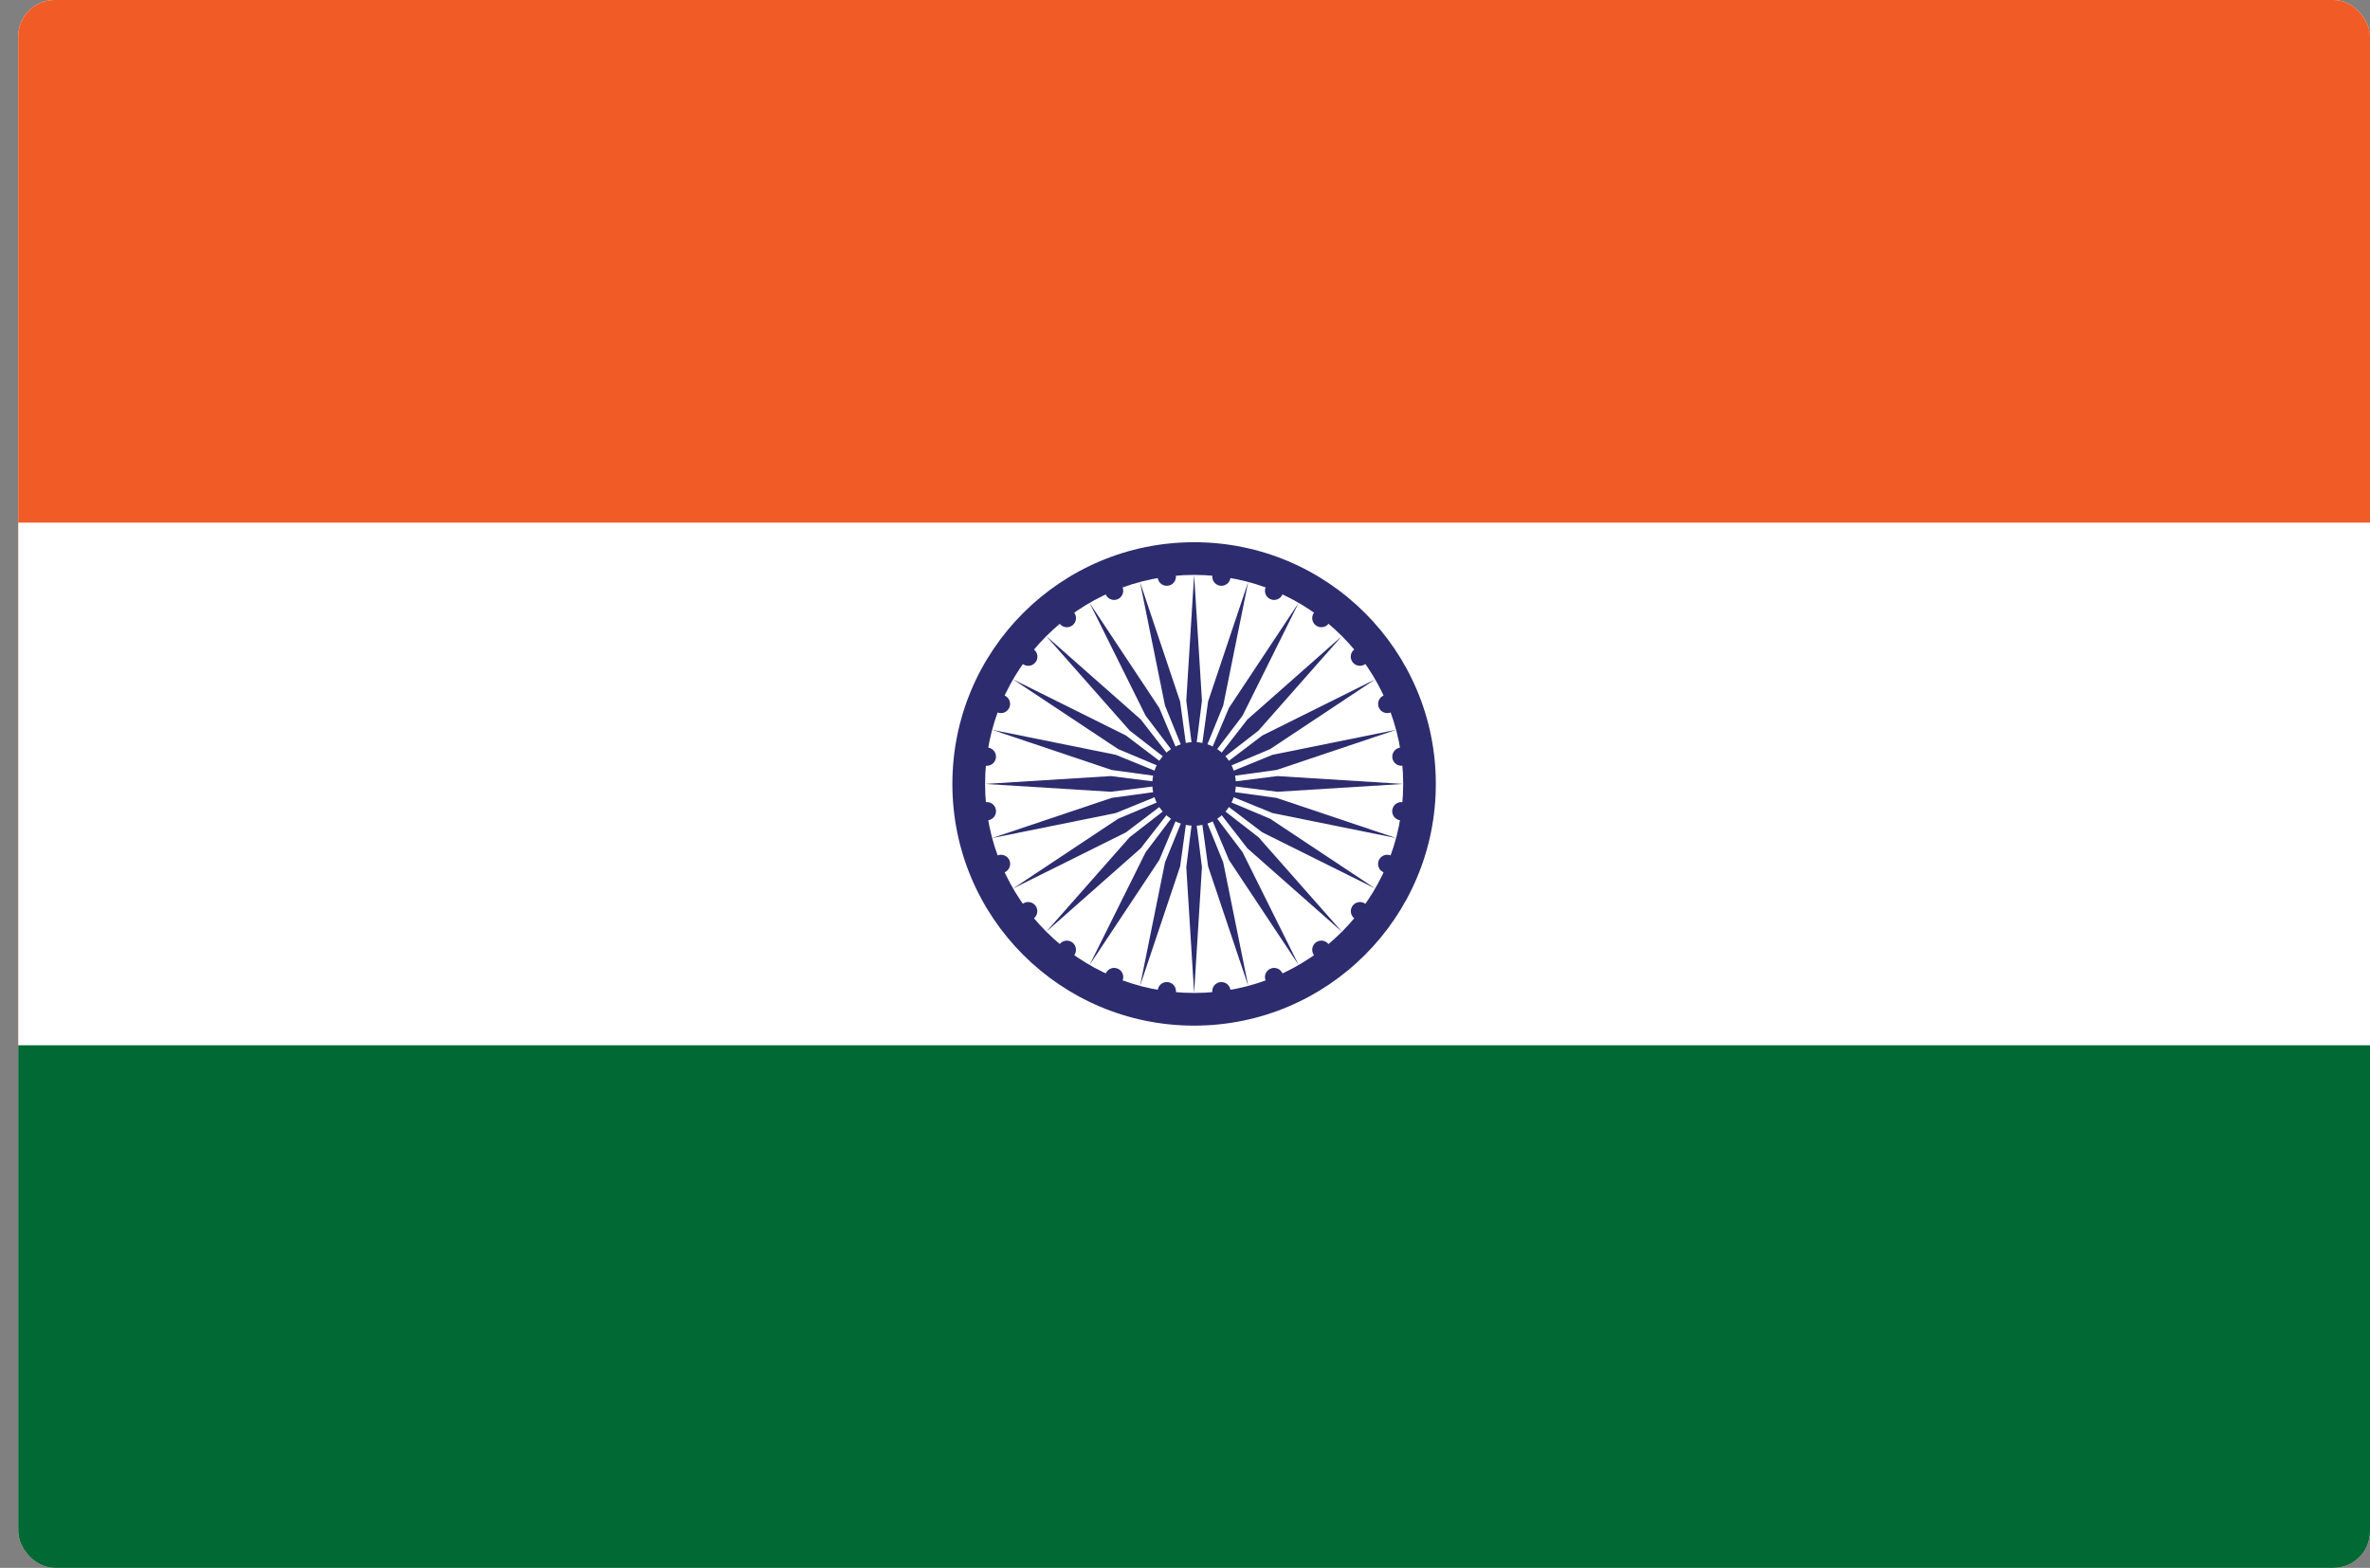 <svg xmlns="http://www.w3.org/2000/svg" width="65" height="43" viewBox="0 0 65 43" fill="none"><rect x="0" y="0" width="65" height="43" fill="#808080" stroke="none"/><g clip-path="url(#clip0_1128_15999)"><rect x="0.5" width="64.5" height="43" rx="1" fill="#FF4E4E"></rect><path d="M0.5 0H65V43H0.5V0Z" fill="white"></path><path d="M0.5 0H65V14.333H0.5V0Z" fill="#F15B25"></path><path d="M0.5 28.667H65V43H0.5V28.667Z" fill="#006934"></path><path d="M32.75 28.129C36.411 28.129 39.379 25.161 39.379 21.5C39.379 17.839 36.411 14.871 32.75 14.871C29.088 14.871 26.12 17.839 26.12 21.5C26.12 25.161 29.088 28.129 32.75 28.129Z" fill="#2C2C6F"></path><path d="M32.751 27.233C35.917 27.233 38.484 24.666 38.484 21.5C38.484 18.334 35.917 15.767 32.751 15.767C29.584 15.767 27.017 18.334 27.017 21.5C27.017 24.666 29.584 27.233 32.751 27.233Z" fill="white"></path><path d="M32.75 22.647C33.383 22.647 33.896 22.133 33.896 21.5C33.896 20.867 33.383 20.353 32.75 20.353C32.117 20.353 31.603 20.867 31.603 21.5C31.603 22.133 32.117 22.647 32.75 22.647Z" fill="#2C2C6F"></path><path d="M32.75 15.767L32.965 19.217L32.75 20.925L32.535 19.217L32.75 15.767Z" fill="#2C2C6F"></path><path d="M33.466 16.064C33.603 16.082 33.729 15.986 33.747 15.848C33.765 15.711 33.669 15.585 33.531 15.567C33.394 15.549 33.268 15.646 33.25 15.783C33.232 15.92 33.328 16.046 33.466 16.064Z" fill="#2C2C6F"></path><path d="M32.75 27.233L32.535 23.783L32.75 22.075L32.965 23.783L32.75 27.233Z" fill="#2C2C6F"></path><path d="M32.034 26.936C31.897 26.917 31.771 27.014 31.753 27.151C31.735 27.289 31.831 27.415 31.969 27.433C32.106 27.451 32.232 27.354 32.25 27.217C32.268 27.08 32.172 26.954 32.034 26.936Z" fill="#2C2C6F"></path><path d="M34.233 15.962L33.548 19.35L32.898 20.945L33.133 19.239L34.233 15.962Z" fill="#2C2C6F"></path><path d="M34.848 16.435C34.976 16.488 35.122 16.427 35.175 16.299C35.228 16.171 35.168 16.024 35.04 15.971C34.912 15.918 34.765 15.979 34.712 16.107C34.659 16.235 34.72 16.382 34.848 16.435Z" fill="#2C2C6F"></path><path d="M31.267 27.038L31.952 23.65L32.602 22.055L32.367 23.761L31.267 27.038Z" fill="#2C2C6F"></path><path d="M30.652 26.565C30.524 26.512 30.378 26.573 30.325 26.701C30.271 26.829 30.332 26.976 30.46 27.029C30.588 27.082 30.735 27.021 30.788 26.893C30.841 26.765 30.78 26.618 30.652 26.565Z" fill="#2C2C6F"></path><path d="M35.616 16.535L34.077 19.63L33.037 21.002L33.705 19.415L35.616 16.535Z" fill="#2C2C6F"></path><path d="M36.087 17.15C36.197 17.235 36.354 17.214 36.439 17.104C36.523 16.994 36.502 16.837 36.392 16.752C36.282 16.668 36.125 16.689 36.041 16.799C35.956 16.909 35.977 17.066 36.087 17.15Z" fill="#2C2C6F"></path><path d="M29.883 26.465L31.422 23.37L32.462 21.998L31.795 23.585L29.883 26.465Z" fill="#2C2C6F"></path><path d="M29.412 25.849C29.302 25.765 29.145 25.786 29.061 25.896C28.976 26.006 28.997 26.163 29.107 26.247C29.217 26.332 29.374 26.311 29.459 26.201C29.543 26.091 29.522 25.934 29.412 25.849Z" fill="#2C2C6F"></path><path d="M36.802 17.446L34.515 20.038L33.155 21.093L34.211 19.733L36.802 17.446Z" fill="#2C2C6F"></path><path d="M37.098 18.162C37.182 18.272 37.34 18.293 37.449 18.209C37.559 18.124 37.58 17.967 37.496 17.857C37.411 17.747 37.254 17.726 37.144 17.811C37.034 17.895 37.013 18.052 37.098 18.162Z" fill="#2C2C6F"></path><path d="M28.694 25.554L30.981 22.962L32.341 21.907L31.285 23.266L28.694 25.554Z" fill="#2C2C6F"></path><path d="M28.398 24.837C28.314 24.728 28.156 24.707 28.047 24.791C27.937 24.875 27.916 25.033 28 25.143C28.085 25.253 28.242 25.273 28.352 25.189C28.462 25.105 28.483 24.947 28.398 24.837Z" fill="#2C2C6F"></path><path d="M37.715 18.633L34.835 20.545L33.248 21.212L34.62 20.172L37.715 18.633Z" fill="#2C2C6F"></path><path d="M37.815 19.402C37.868 19.53 38.015 19.591 38.143 19.538C38.271 19.485 38.332 19.338 38.279 19.21C38.226 19.082 38.079 19.021 37.951 19.074C37.823 19.127 37.762 19.274 37.815 19.402Z" fill="#2C2C6F"></path><path d="M27.786 24.367L30.666 22.455L32.253 21.787L30.881 22.828L27.786 24.367Z" fill="#2C2C6F"></path><path d="M27.686 23.598C27.633 23.47 27.486 23.409 27.358 23.462C27.23 23.515 27.169 23.662 27.222 23.79C27.275 23.918 27.422 23.979 27.55 23.926C27.678 23.873 27.738 23.726 27.686 23.598Z" fill="#2C2C6F"></path><path d="M38.289 20.016L35.012 21.117L33.306 21.351L34.901 20.701L38.289 20.016Z" fill="#2C2C6F"></path><path d="M38.187 20.784C38.205 20.922 38.331 21.018 38.468 21C38.605 20.982 38.702 20.856 38.684 20.719C38.666 20.581 38.54 20.485 38.403 20.503C38.265 20.521 38.169 20.647 38.187 20.784Z" fill="#2C2C6F"></path><path d="M27.212 22.984L30.489 21.883L32.195 21.649L30.601 22.299L27.212 22.984Z" fill="#2C2C6F"></path><path d="M27.315 22.216C27.297 22.078 27.171 21.982 27.033 22C26.896 22.018 26.799 22.144 26.817 22.281C26.835 22.418 26.961 22.515 27.099 22.497C27.236 22.479 27.333 22.353 27.315 22.216Z" fill="#2C2C6F"></path><path d="M38.483 21.5L35.032 21.715L33.324 21.5L35.032 21.285L38.483 21.5Z" fill="#2C2C6F"></path><path d="M38.185 22.216C38.167 22.353 38.264 22.479 38.401 22.497C38.538 22.515 38.664 22.418 38.682 22.281C38.7 22.144 38.604 22.018 38.466 22C38.329 21.982 38.203 22.078 38.185 22.216Z" fill="#2C2C6F"></path><path d="M27.016 21.5L30.466 21.285L32.175 21.5L30.466 21.715L27.016 21.5Z" fill="#2C2C6F"></path><path d="M27.314 20.784C27.332 20.647 27.235 20.521 27.098 20.503C26.961 20.485 26.835 20.581 26.817 20.719C26.799 20.856 26.895 20.982 27.033 21C27.17 21.018 27.296 20.922 27.314 20.784Z" fill="#2C2C6F"></path><path d="M38.287 22.984L34.899 22.299L33.305 21.649L35.01 21.883L38.287 22.984Z" fill="#2C2C6F"></path><path d="M37.814 23.598C37.761 23.726 37.822 23.873 37.95 23.926C38.078 23.979 38.225 23.918 38.278 23.79C38.331 23.662 38.27 23.515 38.142 23.462C38.014 23.409 37.867 23.47 37.814 23.598Z" fill="#2C2C6F"></path><path d="M27.212 20.016L30.6 20.701L32.194 21.351L30.488 21.117L27.212 20.016Z" fill="#2C2C6F"></path><path d="M27.684 19.402C27.737 19.274 27.677 19.127 27.549 19.074C27.421 19.021 27.274 19.082 27.221 19.21C27.168 19.338 27.229 19.485 27.357 19.538C27.485 19.591 27.631 19.53 27.684 19.402Z" fill="#2C2C6F"></path><path d="M37.715 24.367L34.62 22.828L33.248 21.788L34.835 22.455L37.715 24.367Z" fill="#2C2C6F"></path><path d="M37.1 24.837C37.016 24.947 37.036 25.105 37.146 25.189C37.256 25.273 37.413 25.253 37.498 25.143C37.582 25.033 37.561 24.875 37.452 24.791C37.342 24.707 37.184 24.728 37.1 24.837Z" fill="#2C2C6F"></path><path d="M27.785 18.633L30.881 20.172L32.252 21.212L30.666 20.544L27.785 18.633Z" fill="#2C2C6F"></path><path d="M28.401 18.163C28.485 18.053 28.464 17.895 28.354 17.811C28.244 17.726 28.087 17.747 28.003 17.857C27.918 17.967 27.939 18.124 28.049 18.209C28.159 18.293 28.316 18.272 28.401 18.163Z" fill="#2C2C6F"></path><path d="M36.804 25.554L34.212 23.267L33.156 21.907L34.516 22.962L36.804 25.554Z" fill="#2C2C6F"></path><path d="M36.087 25.849C35.977 25.934 35.957 26.091 36.041 26.201C36.125 26.311 36.283 26.332 36.393 26.247C36.503 26.163 36.523 26.006 36.439 25.896C36.355 25.786 36.197 25.765 36.087 25.849Z" fill="#2C2C6F"></path><path d="M28.696 17.446L31.288 19.733L32.344 21.093L30.984 20.038L28.696 17.446Z" fill="#2C2C6F"></path><path d="M29.413 17.151C29.523 17.066 29.543 16.909 29.459 16.799C29.375 16.689 29.217 16.668 29.107 16.753C28.997 16.837 28.977 16.994 29.061 17.104C29.145 17.214 29.303 17.235 29.413 17.151Z" fill="#2C2C6F"></path><path d="M35.617 26.465L33.705 23.585L33.038 21.998L34.078 23.37L35.617 26.465Z" fill="#2C2C6F"></path><path d="M34.848 26.565C34.72 26.618 34.659 26.765 34.712 26.893C34.765 27.021 34.912 27.082 35.04 27.029C35.168 26.976 35.229 26.829 35.176 26.701C35.123 26.573 34.976 26.512 34.848 26.565Z" fill="#2C2C6F"></path><path d="M29.883 16.535L31.794 19.415L32.462 21.002L31.421 19.63L29.883 16.535Z" fill="#2C2C6F"></path><path d="M30.651 16.435C30.779 16.382 30.84 16.235 30.787 16.107C30.734 15.979 30.587 15.918 30.459 15.971C30.331 16.024 30.27 16.171 30.323 16.299C30.377 16.427 30.523 16.488 30.651 16.435Z" fill="#2C2C6F"></path><path d="M34.234 27.038L33.133 23.761L32.899 22.055L33.548 23.65L34.234 27.038Z" fill="#2C2C6F"></path><path d="M33.465 26.936C33.328 26.954 33.231 27.08 33.249 27.217C33.267 27.354 33.394 27.451 33.531 27.433C33.668 27.415 33.765 27.289 33.747 27.152C33.729 27.014 33.603 26.918 33.465 26.936Z" fill="#2C2C6F"></path><path d="M31.265 15.962L32.366 19.239L32.6 20.945L31.951 19.35L31.265 15.962Z" fill="#2C2C6F"></path><path d="M32.033 16.064C32.171 16.046 32.267 15.92 32.249 15.783C32.231 15.646 32.105 15.549 31.968 15.567C31.831 15.585 31.734 15.711 31.752 15.848C31.77 15.986 31.896 16.082 32.033 16.064Z" fill="#2C2C6F"></path></g><defs><clipPath id="clip0_1128_15999"><rect x="0.5" width="64.5" height="43" rx="1" fill="white"></rect></clipPath></defs></svg>